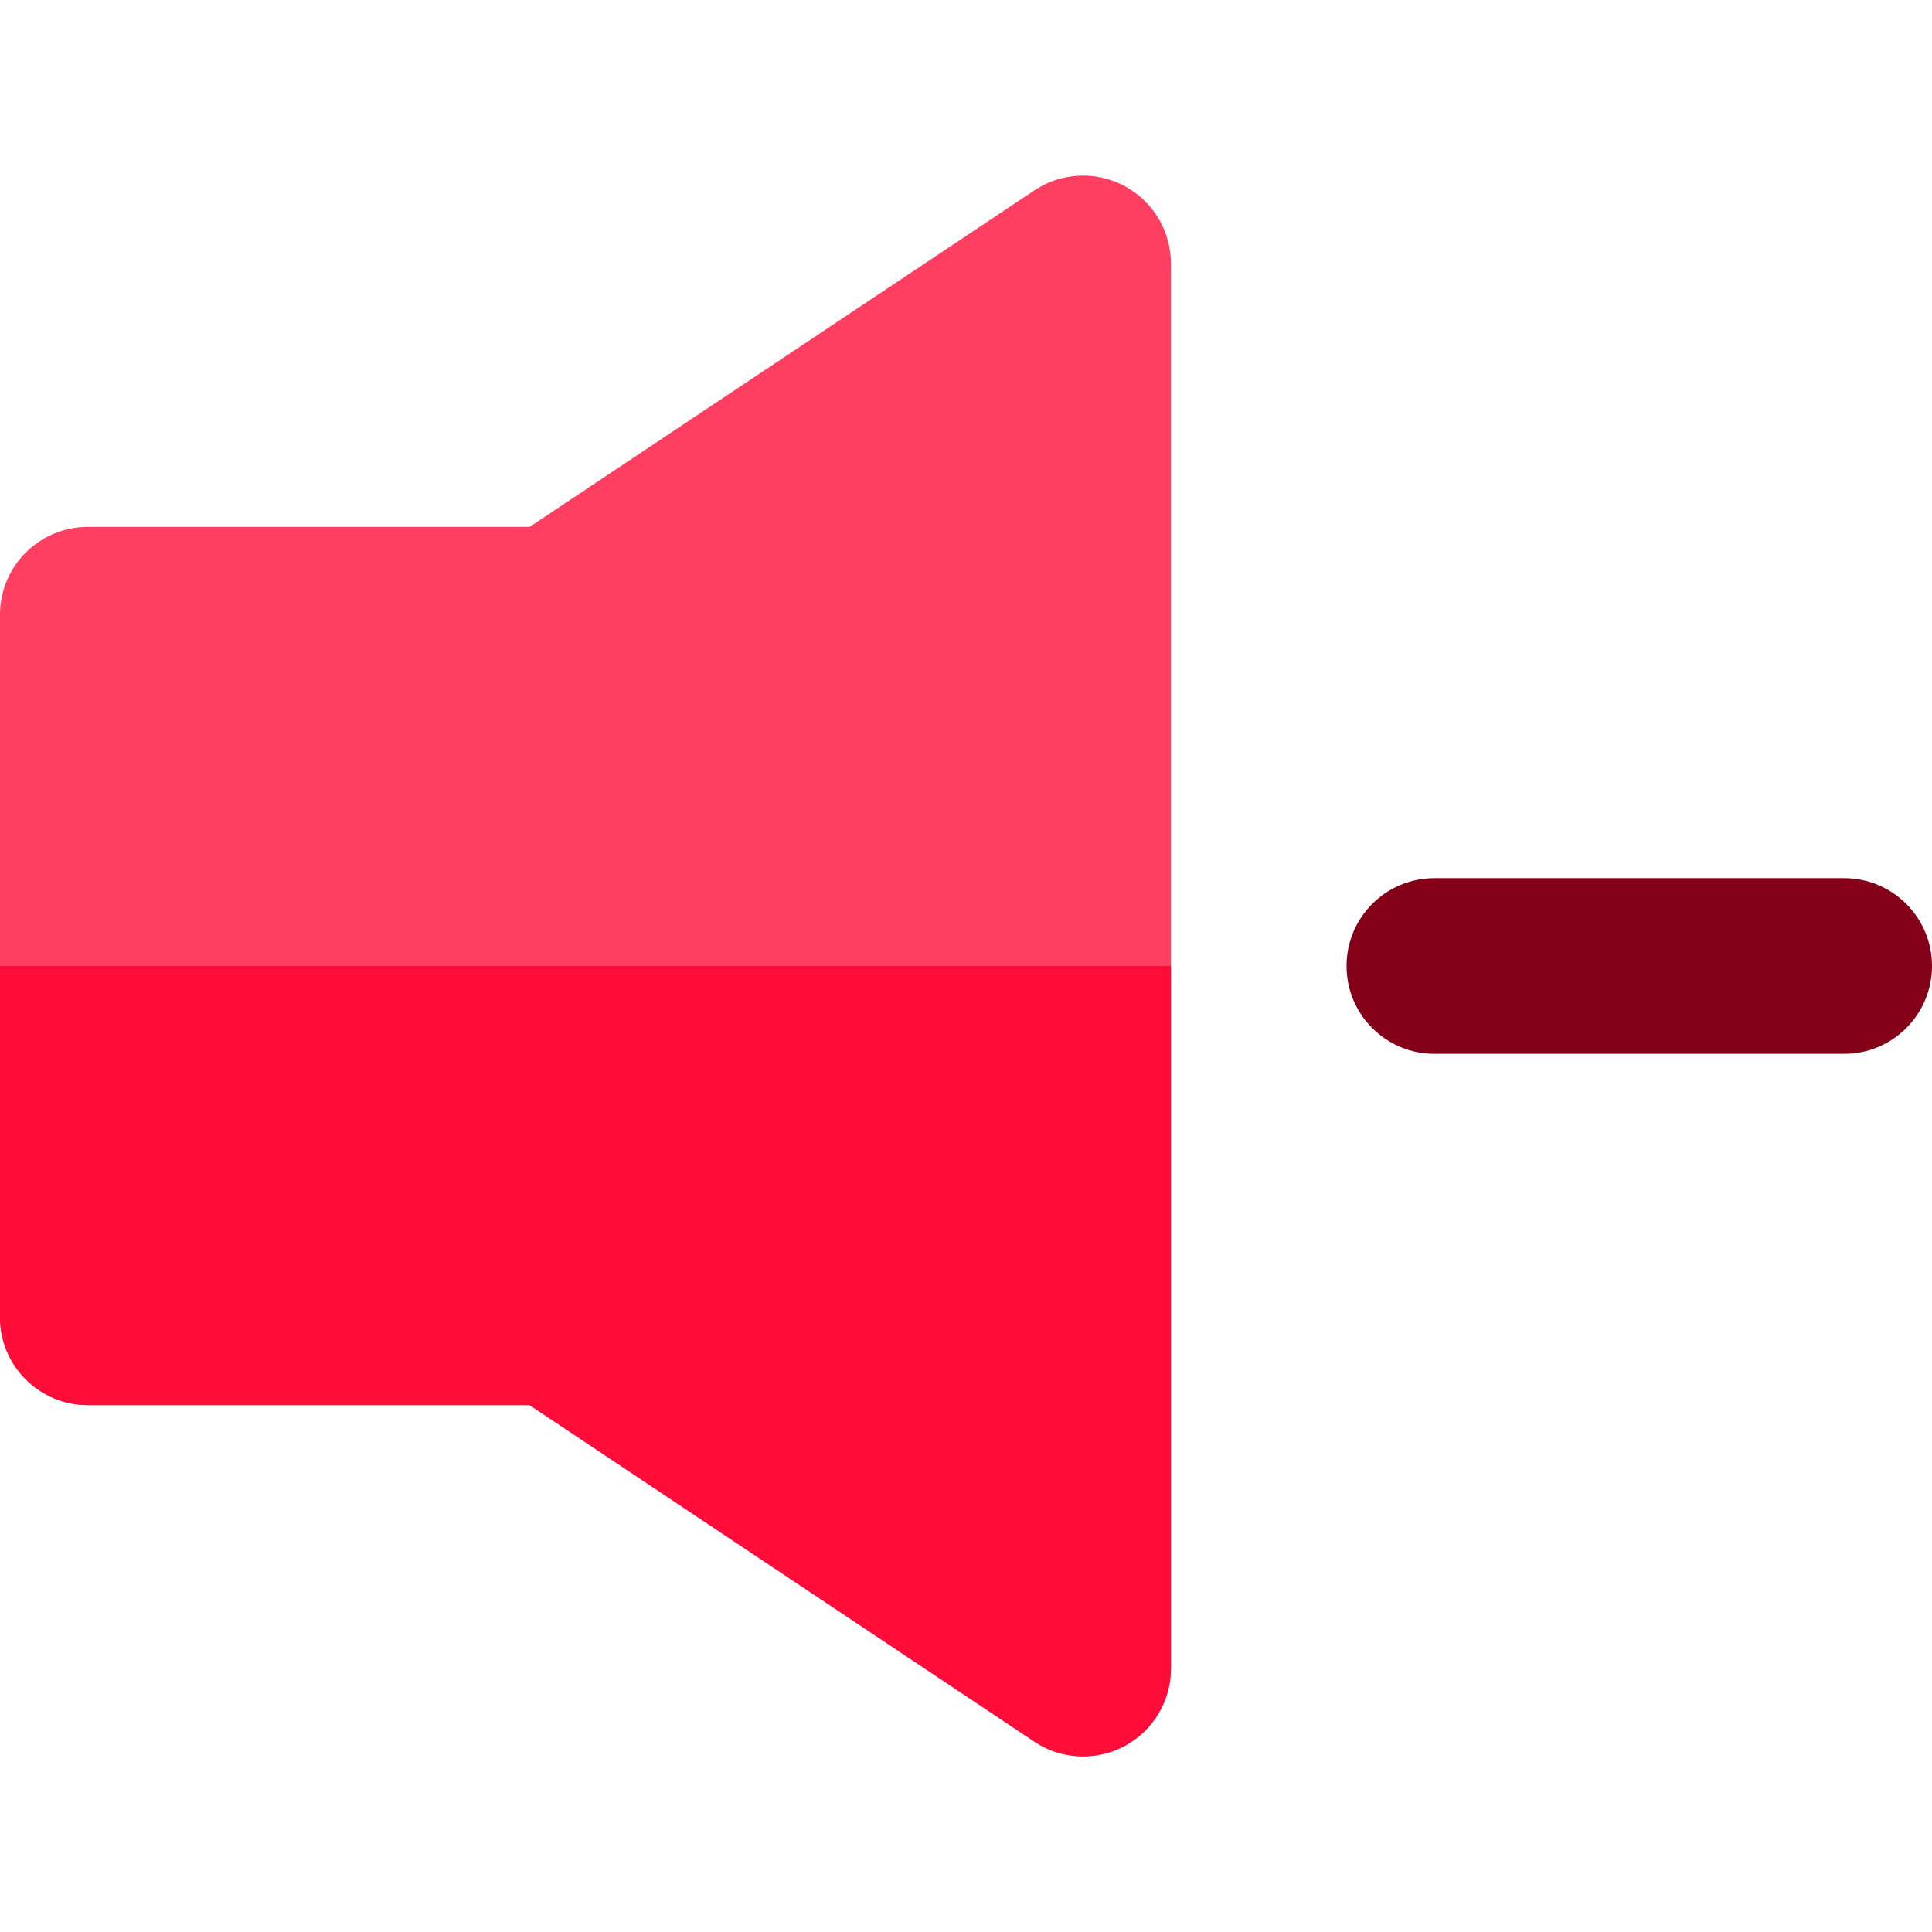 <?xml version="1.0" encoding="iso-8859-1"?>
<!-- Uploaded to: SVG Repo, www.svgrepo.com, Generator: SVG Repo Mixer Tools -->
<svg height="800px" width="800px" version="1.1" id="Layer_1" xmlns="http://www.w3.org/2000/svg" xmlns:xlink="http://www.w3.org/1999/xlink" 
	 viewBox="0 0 512 512" xml:space="preserve">
<path style="fill:#FF3F62;" d="M298.012,49.298c-7.568-4.049-16.75-3.606-23.89,1.154l-133.775,89.183H23.273
	C10.42,139.635,0,150.055,0,162.908v93.091v93.091c0,12.853,10.42,23.273,23.273,23.273h117.074l133.775,89.181
	c3.894,2.597,8.395,3.91,12.91,3.91c3.766,0,7.539-0.912,10.98-2.754c7.567-4.049,12.291-11.936,12.291-20.519V255.999V69.817
	C310.303,61.234,305.579,53.348,298.012,49.298z"/>
<path style="fill:#830018;" d="M380.121,279.272h108.606c12.853,0,23.273-10.42,23.273-23.273s-10.42-23.273-23.273-23.273H380.121
	c-12.853,0-23.273,10.42-23.273,23.273S367.268,279.272,380.121,279.272z"/>
<path style="fill:#FF0C38;" d="M23.273,372.363h117.074l133.775,89.183c3.894,2.597,8.395,3.91,12.91,3.91
	c3.766,0,7.539-0.912,10.98-2.754c7.567-4.049,12.291-11.936,12.291-20.519V255.999H0v93.091
	C0,361.943,10.42,372.363,23.273,372.363z"/>
</svg>